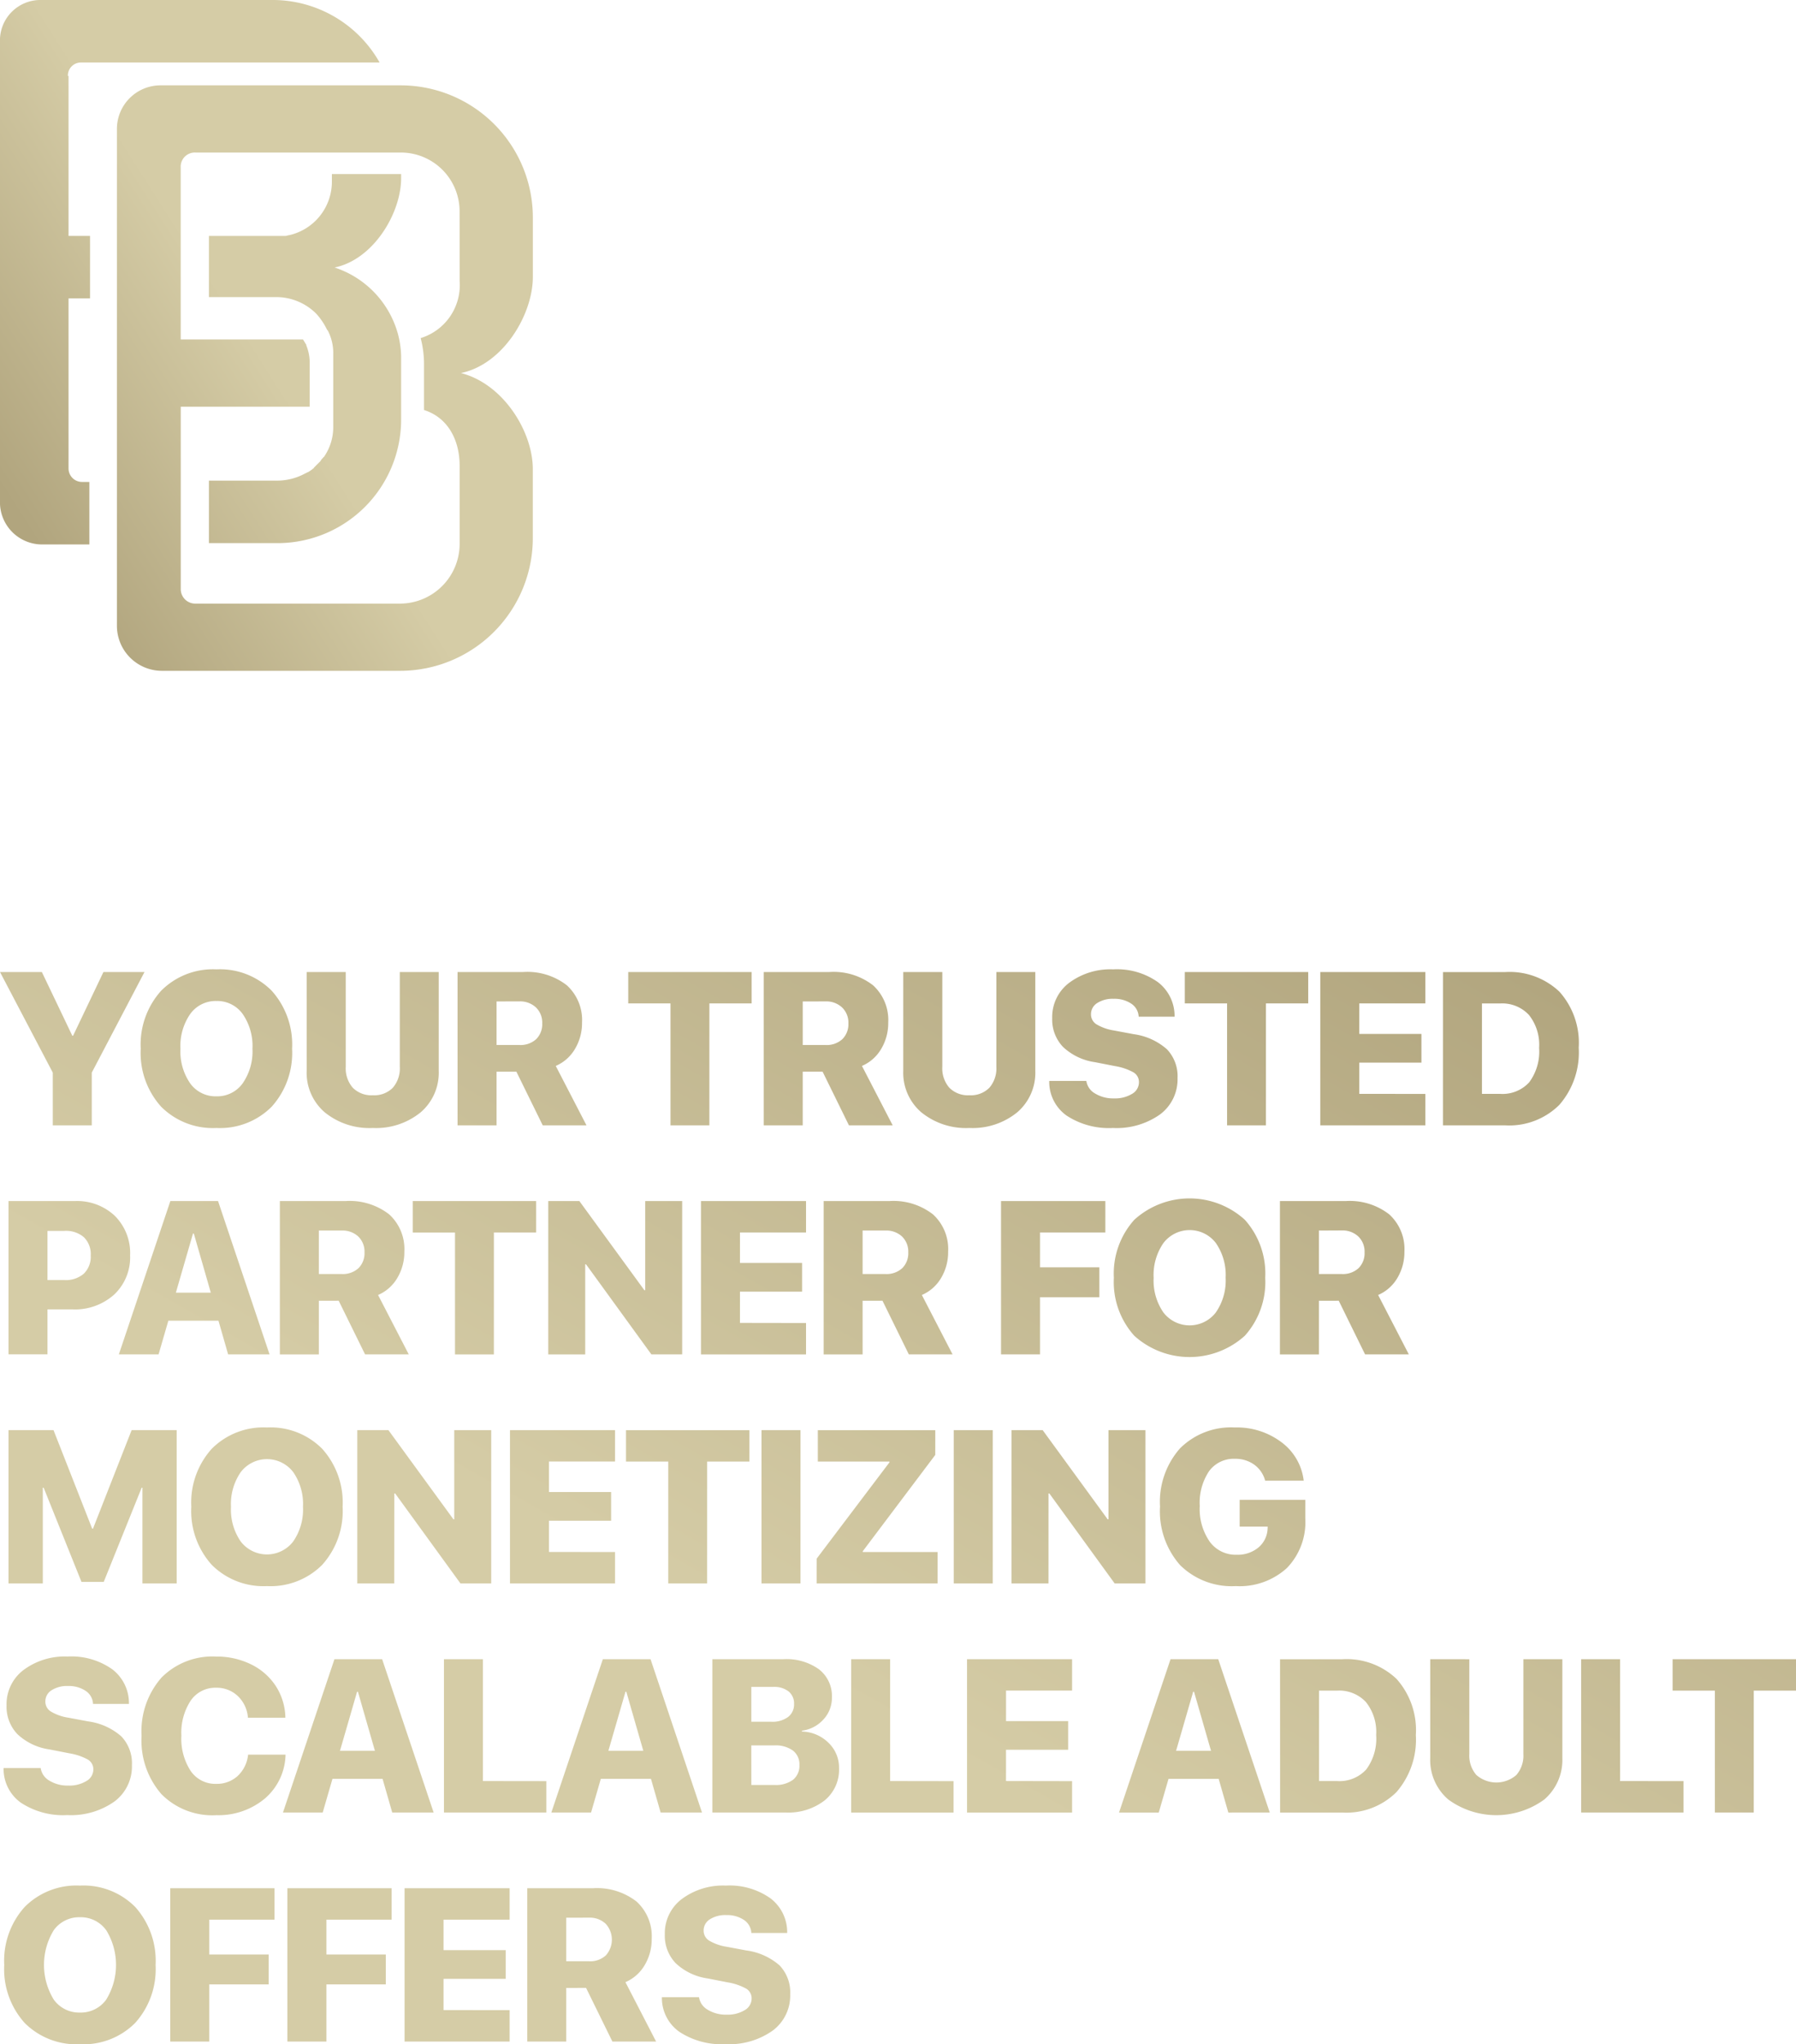 <svg xmlns="http://www.w3.org/2000/svg" xmlns:xlink="http://www.w3.org/1999/xlink" width="148.724" height="169.207" viewBox="0 0 148.724 169.207">
  <defs>
    <linearGradient id="linear-gradient" x1="0.725" y1="-0.067" x2="0.249" y2="0.5" gradientUnits="objectBoundingBox">
      <stop offset="0" stop-color="#b1a57e"/>
      <stop offset="1" stop-color="#d5cca6"/>
    </linearGradient>
    <linearGradient id="linear-gradient-2" x1="0.107" y1="0.856" x2="0.5" y2="0.541" xlink:href="#linear-gradient"/>
  </defs>
  <g id="Group_934" data-name="Group 934" transform="translate(-1255.999 -664.805)">
    <path id="Path_5190" data-name="Path 5190" d="M7.868-.708H4.64V-5.071L.269-13.4H3.734L6.258-8.122H6.32L8.835-13.4h3.4L7.868-5.071Zm5.748-11.143a6.04,6.04,0,0,1,4.578-1.768,6.026,6.026,0,0,1,4.573,1.768,6.664,6.664,0,0,1,1.689,4.8,6.648,6.648,0,0,1-1.689,4.8A6.034,6.034,0,0,1,18.193-.489a6.045,6.045,0,0,1-4.582-1.763,6.648,6.648,0,0,1-1.689-4.8A6.654,6.654,0,0,1,13.615-11.851ZM20.361-9.93A2.589,2.589,0,0,0,18.193-11,2.589,2.589,0,0,0,16.025-9.93a4.641,4.641,0,0,0-.814,2.88,4.644,4.644,0,0,0,.809,2.871,2.585,2.585,0,0,0,2.172,1.069,2.589,2.589,0,0,0,2.168-1.069,4.626,4.626,0,0,0,.814-2.871A4.641,4.641,0,0,0,20.361-9.93ZM28.9-13.4v7.845a2.432,2.432,0,0,0,.585,1.737,2.169,2.169,0,0,0,1.658.62,2.154,2.154,0,0,0,1.653-.62,2.444,2.444,0,0,0,.58-1.737V-13.4H36.6v8.188a4.31,4.31,0,0,1-1.5,3.43A5.851,5.851,0,0,1,31.139-.489a5.865,5.865,0,0,1-3.975-1.293,4.31,4.31,0,0,1-1.5-3.43V-13.4Zm12.489,2.436v3.606h1.891a1.918,1.918,0,0,0,1.39-.484,1.736,1.736,0,0,0,.5-1.31,1.736,1.736,0,0,0-.519-1.315,1.913,1.913,0,0,0-1.381-.5Zm0,5.813V-.708H38.158V-13.4h5.435a5.329,5.329,0,0,1,3.615,1.1,3.882,3.882,0,0,1,1.258,3.087,4.171,4.171,0,0,1-.576,2.168,3.412,3.412,0,0,1-1.6,1.42L48.835-.708H45.211L43.03-5.15ZM59.011-.708H55.792V-10.8h-3.5v-2.6h10.22v2.6h-3.5Zm7.731-10.255v3.606h1.891a1.918,1.918,0,0,0,1.39-.484,1.736,1.736,0,0,0,.5-1.31A1.736,1.736,0,0,0,70-10.466a1.913,1.913,0,0,0-1.381-.5Zm0,5.813V-.708H63.514V-13.4h5.435a5.329,5.329,0,0,1,3.615,1.1,3.882,3.882,0,0,1,1.258,3.087,4.171,4.171,0,0,1-.576,2.168,3.413,3.413,0,0,1-1.6,1.42L74.191-.708H70.568L68.387-5.15ZM78.3-13.4v7.845a2.432,2.432,0,0,0,.585,1.737,2.169,2.169,0,0,0,1.658.62,2.154,2.154,0,0,0,1.653-.62,2.444,2.444,0,0,0,.58-1.737V-13.4H86v8.188a4.31,4.31,0,0,1-1.5,3.43A5.851,5.851,0,0,1,80.541-.489a5.865,5.865,0,0,1-3.975-1.293,4.31,4.31,0,0,1-1.5-3.43V-13.4Zm8.857,9.015h3.069a1.448,1.448,0,0,0,.734,1.047,2.867,2.867,0,0,0,1.552.4,2.708,2.708,0,0,0,1.5-.374,1.109,1.109,0,0,0,.572-.954.933.933,0,0,0-.444-.822,4.725,4.725,0,0,0-1.535-.523l-1.662-.325A4.84,4.84,0,0,1,88.3-7.195a3.281,3.281,0,0,1-.9-2.379,3.549,3.549,0,0,1,1.412-2.937,5.714,5.714,0,0,1,3.637-1.108,5.856,5.856,0,0,1,3.707,1.06A3.519,3.519,0,0,1,97.533-9.7H94.561a1.362,1.362,0,0,0-.616-1.082,2.509,2.509,0,0,0-1.46-.4,2.365,2.365,0,0,0-1.359.352,1.08,1.08,0,0,0-.514.932.961.961,0,0,0,.444.822,3.99,3.99,0,0,0,1.447.514l1.645.308A5.217,5.217,0,0,1,96.9-7.005a3.221,3.221,0,0,1,.879,2.383A3.61,3.61,0,0,1,96.328-1.61a6.225,6.225,0,0,1-3.9,1.121,6.368,6.368,0,0,1-3.839-1.029A3.42,3.42,0,0,1,87.155-4.385ZM105.1-.708h-3.219V-10.8h-3.5v-2.6H108.6v2.6h-3.5Zm13.2-2.6v2.6h-8.7V-13.4h8.7v2.6h-5.47v2.524h5.145V-5.9h-5.145v2.586Zm1.46-10.088h5.154a6,6,0,0,1,4.49,1.627A6.355,6.355,0,0,1,131-7.129,6.6,6.6,0,0,1,129.393-2.4a5.878,5.878,0,0,1-4.481,1.693h-5.154Zm3.228,2.6v7.484h1.5A3,3,0,0,0,126.9-4.27a4.276,4.276,0,0,0,.822-2.85,3.974,3.974,0,0,0-.844-2.726,3.022,3.022,0,0,0-2.383-.95ZM.973,5.56h5.5A4.549,4.549,0,0,1,9.781,6.787a4.348,4.348,0,0,1,1.262,3.267A4.228,4.228,0,0,1,9.723,13.3a4.86,4.86,0,0,1-3.448,1.227H4.2v3.72H.973ZM4.2,8.032V12.1H5.6a2.285,2.285,0,0,0,1.609-.528,1.956,1.956,0,0,0,.572-1.513,1.95,1.95,0,0,0-.567-1.508,2.267,2.267,0,0,0-1.6-.523Zm14.96,10.22-.8-2.788H14.209L13.4,18.251H10.111L14.376,5.56h3.949L22.59,18.251Zm-2.911-10-1.416,4.89h2.893L16.32,8.252ZM26.672,8V11.6h1.891a1.918,1.918,0,0,0,1.39-.484,1.736,1.736,0,0,0,.5-1.31,1.736,1.736,0,0,0-.519-1.315A1.913,1.913,0,0,0,28.554,8Zm0,5.813v4.441H23.444V5.56h5.435a5.329,5.329,0,0,1,3.615,1.1,3.882,3.882,0,0,1,1.258,3.087,4.171,4.171,0,0,1-.576,2.168,3.412,3.412,0,0,1-1.6,1.42l2.542,4.916H30.5L28.316,13.81Zm14.494,4.441H37.947V8.164h-3.5V5.56h10.22v2.6h-3.5Zm7.564,0H45.669V5.56h2.577l5.382,7.379h.07V5.56h3.061V18.251h-2.55L48.8,10.8h-.07Zm18.285-2.6v2.6h-8.7V5.56h8.7v2.6h-5.47v2.524h5.145v2.375H61.544v2.586ZM71.7,8V11.6h1.891a1.918,1.918,0,0,0,1.39-.484,1.736,1.736,0,0,0,.5-1.31,1.736,1.736,0,0,0-.519-1.315A1.913,1.913,0,0,0,73.584,8Zm0,5.813v4.441H68.475V5.56H73.91a5.329,5.329,0,0,1,3.615,1.1,3.882,3.882,0,0,1,1.258,3.087,4.171,4.171,0,0,1-.576,2.168,3.412,3.412,0,0,1-1.6,1.42l2.542,4.916H75.528L73.347,13.81ZM86.39,18.251H83.162V5.56H91.8v2.6H86.39v2.885h4.916V13.52H86.39ZM94.2,7.108a6.805,6.805,0,0,1,9.151,0,6.664,6.664,0,0,1,1.689,4.8,6.648,6.648,0,0,1-1.689,4.8,6.824,6.824,0,0,1-9.155,0,6.648,6.648,0,0,1-1.689-4.8A6.654,6.654,0,0,1,94.2,7.108ZM100.95,9.03a2.733,2.733,0,0,0-4.336,0,4.641,4.641,0,0,0-.814,2.88,4.644,4.644,0,0,0,.809,2.871,2.738,2.738,0,0,0,4.34,0,4.626,4.626,0,0,0,.814-2.871A4.641,4.641,0,0,0,100.95,9.03ZM109.486,8V11.6h1.891a1.918,1.918,0,0,0,1.39-.484,1.736,1.736,0,0,0,.5-1.31,1.736,1.736,0,0,0-.519-1.315,1.913,1.913,0,0,0-1.381-.5Zm0,5.813v4.441h-3.228V5.56h5.435a5.329,5.329,0,0,1,3.615,1.1,3.882,3.882,0,0,1,1.258,3.087,4.171,4.171,0,0,1-.576,2.168,3.413,3.413,0,0,1-1.6,1.42l2.542,4.916h-3.623l-2.181-4.441ZM14.9,37.211H12.063V29.287H12l-3.14,7.792H7.015L3.884,29.287h-.07v7.924H.973V24.52H4.7l3.2,8.153h.07l3.2-8.153H14.9Zm2.9-11.143A6.04,6.04,0,0,1,22.379,24.3a6.026,6.026,0,0,1,4.573,1.768,6.664,6.664,0,0,1,1.689,4.8,6.648,6.648,0,0,1-1.689,4.8,6.034,6.034,0,0,1-4.573,1.763A6.045,6.045,0,0,1,17.8,35.667a6.648,6.648,0,0,1-1.689-4.8A6.654,6.654,0,0,1,17.8,26.068Zm6.746,1.922a2.733,2.733,0,0,0-4.336,0,4.641,4.641,0,0,0-.814,2.88,4.644,4.644,0,0,0,.809,2.871,2.738,2.738,0,0,0,4.34,0,4.626,4.626,0,0,0,.814-2.871A4.641,4.641,0,0,0,24.547,27.99Zm8.369,9.221H29.855V24.52h2.577L37.815,31.9h.07V24.52h3.061V37.211H38.4l-5.409-7.449h-.07Zm18.285-2.6v2.6H42.5V24.52h8.7v2.6H45.73v2.524h5.145v2.375H45.73v2.586Zm7.625,2.6H55.607V27.123h-3.5v-2.6h10.22v2.6h-3.5Zm7.731,0H63.329V24.52h3.228Zm1.337,0V35.162l6.033-7.977v-.062H67.991v-2.6h9.727v2.049l-6.007,7.977v.062h6.2v2.6Zm14.582,0H79.248V24.52h3.228Zm4.618,0H84.033V24.52H86.61L91.992,31.9h.07V24.52h3.061V37.211h-2.55l-5.409-7.449h-.07Zm21.266-5.365a5.451,5.451,0,0,1-1.53,4.094,5.805,5.805,0,0,1-4.23,1.491,6.076,6.076,0,0,1-4.608-1.737,6.73,6.73,0,0,1-1.662-4.85,6.685,6.685,0,0,1,1.653-4.811A5.975,5.975,0,0,1,102.52,24.3a6.126,6.126,0,0,1,3.878,1.231,4.623,4.623,0,0,1,1.829,3.175h-3.192a2.38,2.38,0,0,0-.906-1.328,2.657,2.657,0,0,0-1.6-.484,2.523,2.523,0,0,0-2.142,1.029,4.717,4.717,0,0,0-.77,2.876,4.756,4.756,0,0,0,.827,2.955,2.656,2.656,0,0,0,2.225,1.082,2.7,2.7,0,0,0,1.794-.589,2.138,2.138,0,0,0,.774-1.548l.009-.193h-2.322V30.289h5.435ZM.568,52.494H3.637a1.448,1.448,0,0,0,.734,1.047,2.867,2.867,0,0,0,1.552.4,2.708,2.708,0,0,0,1.5-.374A1.109,1.109,0,0,0,8,52.618a.933.933,0,0,0-.444-.822,4.725,4.725,0,0,0-1.535-.523l-1.662-.325a4.84,4.84,0,0,1-2.647-1.262,3.281,3.281,0,0,1-.9-2.379,3.549,3.549,0,0,1,1.412-2.937A5.714,5.714,0,0,1,5.863,43.26,5.856,5.856,0,0,1,9.57,44.32a3.519,3.519,0,0,1,1.376,2.863H7.973A1.362,1.362,0,0,0,7.358,46.1a2.509,2.509,0,0,0-1.46-.4,2.365,2.365,0,0,0-1.359.352,1.08,1.08,0,0,0-.514.932.961.961,0,0,0,.444.822,3.991,3.991,0,0,0,1.447.514l1.645.308a5.217,5.217,0,0,1,2.753,1.24,3.221,3.221,0,0,1,.879,2.383,3.61,3.61,0,0,1-1.451,3.012,6.225,6.225,0,0,1-3.9,1.121A6.368,6.368,0,0,1,2,55.361,3.42,3.42,0,0,1,.568,52.494Zm17.59,3.9a5.93,5.93,0,0,1-4.516-1.737,6.737,6.737,0,0,1-1.649-4.833A6.714,6.714,0,0,1,13.646,45a5.933,5.933,0,0,1,4.512-1.737,6.433,6.433,0,0,1,2.885.638A5.111,5.111,0,0,1,23.1,45.692a4.963,4.963,0,0,1,.8,2.634H20.8a2.749,2.749,0,0,0-.844-1.8,2.53,2.53,0,0,0-1.794-.682,2.463,2.463,0,0,0-2.1,1.064,4.843,4.843,0,0,0-.774,2.9,4.893,4.893,0,0,0,.774,2.929A2.472,2.472,0,0,0,18.167,53.8a2.55,2.55,0,0,0,1.781-.651,2.8,2.8,0,0,0,.866-1.768h3.1a4.913,4.913,0,0,1-1.706,3.628A5.977,5.977,0,0,1,18.158,56.39Zm14.591-.22-.8-2.788H27.8l-.809,2.788H23.7L27.964,43.48h3.949l4.265,12.691Zm-2.911-10-1.416,4.89h2.893l-1.407-4.89Zm15.673,7.4v2.6H37.032V43.48H40.26V53.567Zm9.464,2.6-.8-2.788H50.022l-.809,2.788H45.924L50.19,43.48h3.949L58.4,56.171Zm-2.911-10-1.416,4.89H53.54l-1.407-4.89Zm13.254,10h-6.06V43.48h5.9a4.609,4.609,0,0,1,2.937.844,2.8,2.8,0,0,1,1.064,2.322,2.62,2.62,0,0,1-.708,1.829,2.869,2.869,0,0,1-1.772.923v.07a3.24,3.24,0,0,1,2.186.923,2.845,2.845,0,0,1,.884,2.12,3.282,3.282,0,0,1-1.2,2.665A4.912,4.912,0,0,1,65.317,56.171Zm-2.832-10.4v2.885h1.662a2.172,2.172,0,0,0,1.376-.391,1.3,1.3,0,0,0,.5-1.077,1.277,1.277,0,0,0-.453-1.042,1.928,1.928,0,0,0-1.262-.374Zm0,8.118H64.4a2.4,2.4,0,0,0,1.535-.427,1.481,1.481,0,0,0,.532-1.227,1.424,1.424,0,0,0-.545-1.2,2.465,2.465,0,0,0-1.539-.422h-1.9Zm16.746-.317v2.6H70.752V43.48H73.98V53.567Zm9.815,0v2.6h-8.7V43.48h8.7v2.6h-5.47v2.524H88.72v2.375H83.575v2.586Zm12.938,2.6-.8-2.788H97.032l-.809,2.788H92.934L97.2,43.48h3.949l4.265,12.691Zm-2.911-10-1.416,4.89h2.893l-1.407-4.89Zm7.194-2.691h5.154a6,6,0,0,1,4.49,1.627,6.355,6.355,0,0,1,1.6,4.644,6.6,6.6,0,0,1-1.605,4.727,5.878,5.878,0,0,1-4.481,1.693h-5.154Zm3.228,2.6v7.484H111a3,3,0,0,0,2.405-.959,4.275,4.275,0,0,0,.822-2.85,3.974,3.974,0,0,0-.844-2.726,3.022,3.022,0,0,0-2.383-.95Zm12.445-2.6v7.845a2.432,2.432,0,0,0,.585,1.737,2.52,2.52,0,0,0,3.311,0,2.444,2.444,0,0,0,.58-1.737V43.48h3.228v8.188a4.31,4.31,0,0,1-1.5,3.43,6.744,6.744,0,0,1-7.942,0,4.31,4.31,0,0,1-1.5-3.43V43.48Zm17.739,10.088v2.6H131.2V43.48h3.228V53.567Zm5.814,2.6h-3.219V46.083h-3.5v-2.6h10.22v2.6h-3.5ZM2.314,63.987A6.04,6.04,0,0,1,6.891,62.22a6.026,6.026,0,0,1,4.573,1.768,6.664,6.664,0,0,1,1.689,4.8,6.648,6.648,0,0,1-1.689,4.8A6.034,6.034,0,0,1,6.891,75.35a6.045,6.045,0,0,1-4.582-1.763,6.648,6.648,0,0,1-1.689-4.8A6.654,6.654,0,0,1,2.314,63.987Zm6.746,1.922A2.589,2.589,0,0,0,6.891,64.84a2.589,2.589,0,0,0-2.168,1.069,5.5,5.5,0,0,0,0,5.752,2.585,2.585,0,0,0,2.172,1.069,2.589,2.589,0,0,0,2.168-1.069,5.49,5.49,0,0,0,0-5.752ZM17.6,75.13H14.367V62.439H23v2.6H17.6v2.885h4.916V70.4H17.6Zm9.7,0H24.068V62.439H32.7v2.6H27.3v2.885h4.916V70.4H27.3Zm15.171-2.6v2.6h-8.7V62.439h8.7v2.6H37v2.524h5.145v2.375H37v2.586Zm4.688-7.651v3.606h1.891A1.918,1.918,0,0,0,50.436,68a1.944,1.944,0,0,0-.018-2.625,1.913,1.913,0,0,0-1.381-.5Zm0,5.813V75.13H43.928V62.439h5.435a5.329,5.329,0,0,1,3.615,1.1,3.882,3.882,0,0,1,1.258,3.087,4.171,4.171,0,0,1-.576,2.168,3.413,3.413,0,0,1-1.6,1.42L54.6,75.13H50.981L48.8,70.689Zm7.924.765h3.069a1.448,1.448,0,0,0,.734,1.047,2.867,2.867,0,0,0,1.552.4,2.708,2.708,0,0,0,1.5-.374,1.109,1.109,0,0,0,.572-.954.933.933,0,0,0-.444-.822,4.725,4.725,0,0,0-1.535-.523l-1.662-.325a4.84,4.84,0,0,1-2.647-1.262,3.281,3.281,0,0,1-.9-2.379,3.549,3.549,0,0,1,1.412-2.937,5.714,5.714,0,0,1,3.637-1.108,5.856,5.856,0,0,1,3.707,1.06,3.519,3.519,0,0,1,1.376,2.863H62.485a1.362,1.362,0,0,0-.616-1.082,2.509,2.509,0,0,0-1.46-.4,2.365,2.365,0,0,0-1.359.352,1.08,1.08,0,0,0-.514.932.961.961,0,0,0,.444.822,3.99,3.99,0,0,0,1.447.514l1.645.308a5.217,5.217,0,0,1,2.753,1.24,3.221,3.221,0,0,1,.879,2.383,3.61,3.61,0,0,1-1.451,3.012,6.225,6.225,0,0,1-3.9,1.121,6.368,6.368,0,0,1-3.839-1.029A3.42,3.42,0,0,1,55.08,71.454Z" transform="translate(1255.73 758.661)" fill="url(#linear-gradient)"/>
    <path id="Path_5149" data-name="Path 5149" d="M184.13,26.31h5.786v.334c0,2.893-2.281,6.732-5.508,7.4a8.026,8.026,0,0,1,5.23,5.453,7.783,7.783,0,0,1,.278,1.892v5.23a10.234,10.234,0,0,1-10.182,10.238H174V51.682h5.731a4.831,4.831,0,0,0,2.17-.556h0l.334-.167c.056,0,.056-.056.111-.056.056-.056.167-.111.223-.167s.111-.056.111-.111l.167-.167.111-.111.167-.167.111-.111a.976.976,0,0,1,.223-.278.054.054,0,0,1,.056-.056,4.312,4.312,0,0,0,.779-2.5V41.222a4.031,4.031,0,0,0-.389-1.836c0-.056-.056-.056-.056-.111a.054.054,0,0,0-.056-.056,5.59,5.59,0,0,0-.89-1.335,4.673,4.673,0,0,0-3.283-1.391H174V31.429h6.343c.111,0,.167-.056.278-.056a4.537,4.537,0,0,0,3.561-4.451V26.31ZM194.868,42.78c3.505.89,5.953,4.841,5.953,7.956v5.675a10.994,10.994,0,0,1-10.961,11.016H170.109a3.728,3.728,0,0,1-3.728-3.728V22.583A3.609,3.609,0,0,1,170,18.966h19.863a10.947,10.947,0,0,1,10.961,10.961v4.9C200.822,37.939,198.373,42.056,194.868,42.78Zm-.111-13.353a4.868,4.868,0,0,0-4.9-4.9h-16.97a1.168,1.168,0,0,0-1.224,1.224V40h10.126c.111.167.167.278.278.445V40.5a3.824,3.824,0,0,1,.278,1.335v3.728H171.667V60.64a1.2,1.2,0,0,0,1.224,1.224h16.97a4.951,4.951,0,0,0,4.9-4.952V50.458c0-2.17-1-4.006-2.949-4.618V41.945a8.725,8.725,0,0,0-.278-2.059,4.586,4.586,0,0,0,3.227-4.729ZM162.32,18.187a1.082,1.082,0,0,1,1.113-1.113h24.7a10.176,10.176,0,0,0-8.9-5.174h-19.2a3.348,3.348,0,0,0-3.338,3.338V53.462a3.491,3.491,0,0,0,3.505,3.505H164.1V51.793h-.612a1.115,1.115,0,0,1-1.113-1.113V36.6h1.78V31.429h-1.78V18.187Z" transform="translate(1099.3 652.904)" fill="url(#linear-gradient-2)"/>
  </g>
</svg>
